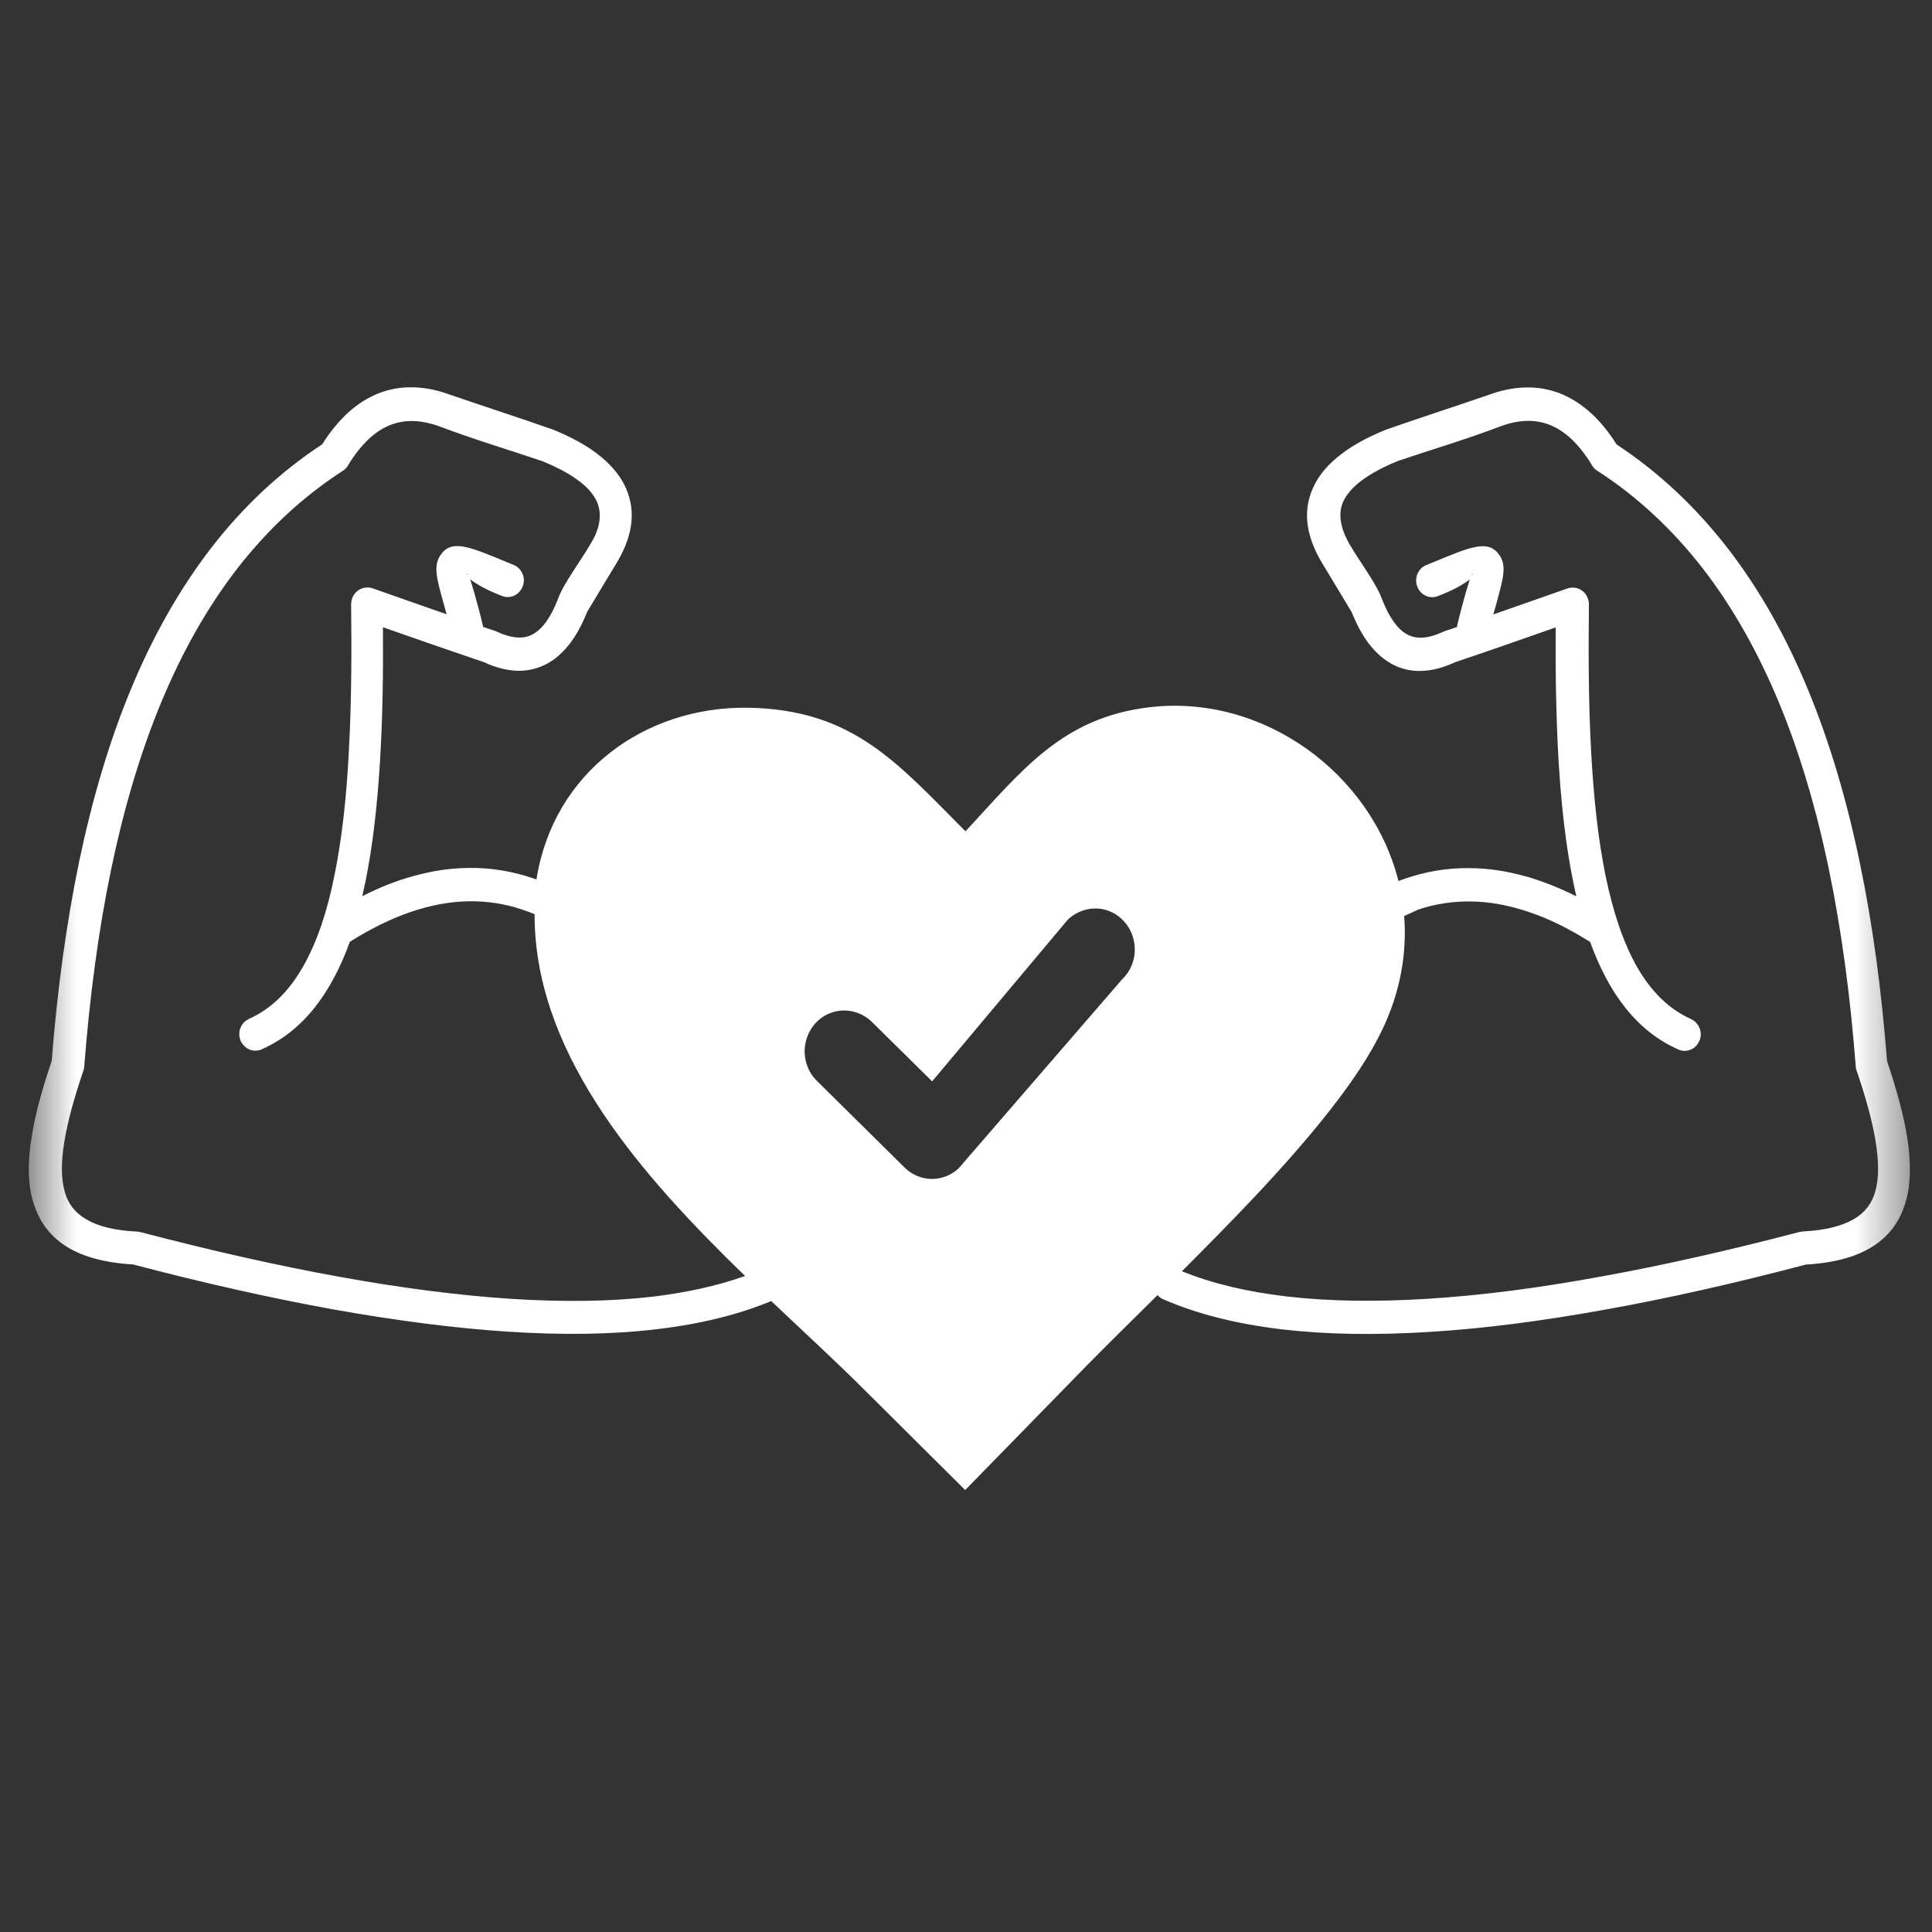 <svg width="38" height="38" viewBox="0 0 38 38" fill="none" xmlns="http://www.w3.org/2000/svg">
<rect x="0" y="0" width="38" height="38" fill="#333333" stroke="none"/>
<mask id="mask0_2538_1811" style="mask-type:alpha" maskUnits="userSpaceOnUse" x="0" y="0" width="38" height="38">
<rect x="0.566" y="0.502" width="36.999" height="36.999" fill="#D9D9D9"/>
</mask>
<g mask="url(#mask0_2538_1811)">
<path fill-rule="evenodd" clip-rule="evenodd" d="M18.99 16.351C20.104 15.153 20.886 14.116 22.605 13.911C24.854 13.644 26.977 15.218 27.506 17.329C27.546 17.314 27.585 17.298 27.624 17.286C28.042 17.14 28.473 17.068 28.916 17.075C29.277 17.078 29.644 17.134 30.017 17.239C30.343 17.332 30.671 17.463 31.005 17.63C30.984 17.54 30.963 17.444 30.945 17.354C30.797 16.634 30.707 15.829 30.655 14.963C30.607 14.134 30.592 13.253 30.598 12.34C29.936 12.573 29.28 12.803 28.617 13.026C28.371 13.141 28.145 13.194 27.934 13.197C27.72 13.2 27.525 13.147 27.35 13.045C27.181 12.948 27.037 12.812 26.907 12.638C26.781 12.467 26.676 12.265 26.582 12.033L25.983 11.039C25.824 10.766 25.733 10.502 25.712 10.251C25.691 9.993 25.742 9.748 25.863 9.518C25.974 9.304 26.149 9.108 26.387 8.928C26.618 8.751 26.91 8.593 27.263 8.45C27.928 8.217 28.602 8 29.271 7.77C29.521 7.677 29.764 7.627 29.999 7.621C30.237 7.615 30.466 7.652 30.686 7.739C30.896 7.823 31.095 7.947 31.285 8.118C31.468 8.282 31.637 8.49 31.797 8.742C32.636 9.294 33.362 9.984 33.985 10.788C34.611 11.598 35.132 12.526 35.56 13.563C35.987 14.594 36.321 15.727 36.577 16.953C36.833 18.174 37.008 19.484 37.116 20.871C37.306 21.436 37.447 21.946 37.517 22.402C37.586 22.865 37.586 23.271 37.489 23.616C37.384 23.995 37.176 24.296 36.848 24.507C36.529 24.715 36.093 24.839 35.517 24.873C34.124 25.24 32.805 25.538 31.574 25.758C30.339 25.982 29.192 26.131 28.133 26.196C27.061 26.264 26.086 26.249 25.209 26.146C24.33 26.041 23.551 25.848 22.882 25.556C22.837 25.538 22.798 25.507 22.768 25.473C22.268 25.966 21.802 26.426 21.407 26.826L18.984 29.307L16.982 27.317C16.437 26.773 15.811 26.199 15.169 25.59C14.519 25.86 13.767 26.044 12.924 26.143C12.047 26.249 11.072 26.261 10 26.193C8.944 26.124 7.794 25.975 6.559 25.755C5.328 25.532 4.009 25.236 2.616 24.87C2.044 24.836 1.607 24.712 1.285 24.504C0.957 24.29 0.752 23.992 0.644 23.613C0.547 23.268 0.544 22.861 0.617 22.399C0.686 21.942 0.824 21.433 1.017 20.868C1.125 19.484 1.303 18.17 1.556 16.95C1.812 15.724 2.146 14.591 2.573 13.56C3.001 12.526 3.525 11.595 4.148 10.785C4.771 9.977 5.497 9.291 6.337 8.739C6.496 8.487 6.668 8.279 6.848 8.115C7.035 7.944 7.237 7.82 7.447 7.736C7.667 7.649 7.896 7.612 8.134 7.618C8.369 7.624 8.613 7.674 8.862 7.767C9.531 7.997 10.205 8.214 10.87 8.447C11.223 8.59 11.515 8.748 11.746 8.925C11.981 9.105 12.156 9.301 12.27 9.515C12.391 9.748 12.442 9.993 12.421 10.248C12.4 10.499 12.309 10.763 12.15 11.036L11.551 12.03C11.457 12.262 11.352 12.467 11.226 12.635C11.096 12.809 10.952 12.945 10.783 13.042C10.605 13.141 10.413 13.194 10.199 13.194C9.988 13.191 9.763 13.138 9.516 13.023C8.853 12.799 8.194 12.57 7.532 12.337C7.538 13.25 7.526 14.131 7.475 14.96C7.423 15.823 7.333 16.631 7.186 17.351C7.167 17.441 7.146 17.537 7.125 17.627C7.46 17.456 7.788 17.326 8.113 17.236C8.486 17.13 8.853 17.075 9.215 17.071C9.657 17.065 10.088 17.137 10.506 17.282L10.551 17.298C10.883 15.193 12.68 13.892 14.709 13.92C16.786 13.954 17.65 15.01 18.99 16.351ZM16.067 21.259C15.91 21.107 15.832 20.902 15.826 20.695C15.823 20.49 15.895 20.282 16.043 20.12C16.19 19.962 16.389 19.878 16.59 19.875C16.789 19.872 16.991 19.946 17.147 20.098L18.334 21.269L21.001 18.09C21.007 18.08 21.019 18.071 21.028 18.065C21.188 17.925 21.386 17.86 21.582 17.869H21.591C21.787 17.882 21.979 17.972 22.121 18.136C22.265 18.301 22.328 18.512 22.319 18.717V18.726C22.307 18.925 22.223 19.117 22.07 19.263L18.866 22.967C18.86 22.973 18.854 22.983 18.845 22.989C18.695 23.125 18.505 23.191 18.318 23.188C18.129 23.184 17.939 23.11 17.792 22.964L16.067 21.259ZM27.618 18.018C27.675 18.748 27.546 19.521 27.169 20.291C26.706 21.247 25.76 22.383 24.716 23.498C24.234 24.01 23.731 24.519 23.247 25.004C23.843 25.246 24.535 25.41 25.312 25.5C26.143 25.597 27.076 25.609 28.103 25.544C29.138 25.479 30.267 25.333 31.486 25.109C32.703 24.889 34.009 24.594 35.394 24.231C35.418 24.227 35.433 24.224 35.457 24.221C35.897 24.2 36.222 24.116 36.457 23.982C36.683 23.852 36.818 23.669 36.884 23.436C36.96 23.169 36.954 22.837 36.89 22.442C36.824 22.042 36.695 21.579 36.52 21.064C36.514 21.048 36.508 21.033 36.505 21.014V21.008C36.502 20.992 36.499 20.977 36.499 20.962C36.394 19.599 36.222 18.31 35.975 17.115C35.728 15.92 35.403 14.817 34.991 13.821C34.581 12.834 34.087 11.952 33.495 11.185C32.901 10.421 32.212 9.772 31.414 9.257C31.393 9.245 31.372 9.229 31.357 9.211C31.339 9.192 31.324 9.173 31.312 9.152L31.309 9.145C31.182 8.937 31.05 8.77 30.908 8.636C30.77 8.506 30.625 8.413 30.475 8.354C30.33 8.298 30.177 8.273 30.014 8.279C29.849 8.285 29.677 8.323 29.497 8.391C28.858 8.636 28.151 8.844 27.5 9.065C27.218 9.179 26.986 9.304 26.808 9.431C26.634 9.558 26.51 9.692 26.438 9.828C26.375 9.949 26.351 10.08 26.369 10.223C26.387 10.372 26.444 10.533 26.546 10.707C26.715 11.005 27.07 11.477 27.175 11.766C27.242 11.94 27.317 12.092 27.401 12.213C27.483 12.331 27.57 12.418 27.669 12.473C27.756 12.523 27.856 12.548 27.97 12.542C28.088 12.536 28.223 12.501 28.377 12.43L28.398 12.421L28.422 12.411L28.654 12.334C28.717 12.064 28.777 11.843 28.828 11.663L28.831 11.654C28.861 11.548 28.888 11.464 28.909 11.399C28.81 11.471 28.657 11.57 28.419 11.669L28.289 11.722C28.208 11.756 28.121 11.753 28.045 11.719C27.97 11.685 27.907 11.623 27.877 11.539C27.844 11.455 27.847 11.365 27.88 11.287C27.913 11.21 27.973 11.145 28.055 11.114L28.184 11.061C28.955 10.741 29.286 10.604 29.5 10.931C29.635 11.135 29.563 11.39 29.442 11.834C29.418 11.918 29.397 12.002 29.373 12.085L30.842 11.57C30.857 11.567 30.869 11.564 30.884 11.561H30.887C30.902 11.558 30.921 11.558 30.939 11.558C31.026 11.558 31.104 11.595 31.161 11.657C31.218 11.716 31.252 11.8 31.252 11.89C31.24 12.886 31.246 13.852 31.294 14.755C31.342 15.656 31.429 16.491 31.58 17.227C31.724 17.928 31.926 18.54 32.2 19.021C32.474 19.496 32.82 19.847 33.26 20.043L33.263 20.046C33.341 20.083 33.398 20.145 33.428 20.223C33.458 20.297 33.461 20.384 33.428 20.465L33.422 20.477C33.386 20.558 33.326 20.617 33.251 20.645C33.178 20.676 33.094 20.679 33.016 20.645L33.004 20.639C32.591 20.455 32.248 20.176 31.962 19.813C31.682 19.459 31.456 19.024 31.276 18.527C30.863 18.267 30.463 18.068 30.072 17.938C29.674 17.804 29.292 17.733 28.922 17.73C28.569 17.727 28.226 17.779 27.892 17.891L27.618 18.018ZM14.655 25.097C12.629 23.132 10.611 20.84 10.518 18.183C10.515 18.114 10.515 18.049 10.515 17.981C10.434 17.947 10.35 17.916 10.265 17.888C9.931 17.776 9.585 17.723 9.236 17.727C8.865 17.73 8.48 17.801 8.086 17.934C7.694 18.068 7.294 18.264 6.881 18.524C6.701 19.021 6.475 19.456 6.195 19.81C5.909 20.173 5.566 20.452 5.153 20.636L5.141 20.642C5.063 20.673 4.979 20.673 4.907 20.642C4.834 20.611 4.771 20.552 4.735 20.474L4.729 20.462C4.699 20.381 4.699 20.294 4.729 20.22C4.759 20.142 4.816 20.077 4.895 20.043L4.898 20.039C5.337 19.844 5.686 19.493 5.957 19.018C6.234 18.537 6.436 17.928 6.577 17.224C6.728 16.488 6.818 15.653 6.863 14.752C6.912 13.849 6.918 12.883 6.906 11.887C6.906 11.797 6.939 11.716 6.996 11.654C7.053 11.595 7.131 11.558 7.219 11.555C7.237 11.555 7.252 11.555 7.27 11.558H7.273C7.288 11.561 7.303 11.564 7.315 11.567L8.784 12.082C8.76 11.998 8.739 11.912 8.715 11.831C8.591 11.387 8.522 11.132 8.658 10.927C8.871 10.601 9.203 10.738 9.973 11.058L10.103 11.111C10.184 11.145 10.244 11.21 10.277 11.284C10.31 11.362 10.313 11.452 10.28 11.536C10.247 11.62 10.184 11.682 10.112 11.716C10.037 11.75 9.949 11.753 9.868 11.719L9.738 11.666C9.501 11.567 9.347 11.468 9.248 11.396C9.269 11.461 9.296 11.545 9.326 11.651L9.329 11.66C9.38 11.84 9.44 12.06 9.504 12.331L9.735 12.408L9.76 12.418L9.781 12.427C9.934 12.498 10.067 12.532 10.187 12.539C10.301 12.545 10.401 12.52 10.488 12.47C10.584 12.415 10.675 12.328 10.756 12.21C10.84 12.088 10.916 11.94 10.982 11.762C11.087 11.474 11.442 11.002 11.611 10.704C11.716 10.536 11.777 10.375 11.792 10.226C11.807 10.083 11.786 9.949 11.722 9.831C11.65 9.692 11.527 9.558 11.352 9.434C11.175 9.304 10.943 9.183 10.66 9.068C10.006 8.847 9.302 8.636 8.664 8.394C8.483 8.326 8.308 8.288 8.143 8.282C7.98 8.276 7.827 8.301 7.682 8.357C7.532 8.416 7.387 8.509 7.249 8.639C7.11 8.77 6.975 8.94 6.848 9.148L6.845 9.155C6.833 9.176 6.815 9.195 6.8 9.214C6.782 9.232 6.764 9.248 6.743 9.26C5.945 9.776 5.256 10.424 4.663 11.188C4.07 11.955 3.576 12.837 3.167 13.824C2.754 14.82 2.429 15.926 2.182 17.118C1.935 18.313 1.764 19.602 1.658 20.965C1.658 20.98 1.655 20.996 1.652 21.011V21.017C1.649 21.033 1.643 21.052 1.637 21.067C1.463 21.582 1.333 22.045 1.267 22.445C1.201 22.84 1.198 23.172 1.273 23.439C1.336 23.672 1.475 23.855 1.7 23.985C1.932 24.122 2.26 24.203 2.7 24.224C2.724 24.227 2.739 24.231 2.763 24.234C4.148 24.597 5.454 24.892 6.671 25.112C7.887 25.333 9.019 25.479 10.055 25.547C11.078 25.612 12.011 25.6 12.845 25.503C13.508 25.423 14.116 25.289 14.655 25.097ZM28.952 11.306C28.961 11.306 28.97 11.309 28.961 11.297C28.946 11.275 28.949 11.287 28.952 11.306ZM9.197 11.306C9.188 11.306 9.178 11.309 9.188 11.297C9.203 11.275 9.2 11.287 9.197 11.306Z" fill="white"/>
</g>
</svg>
